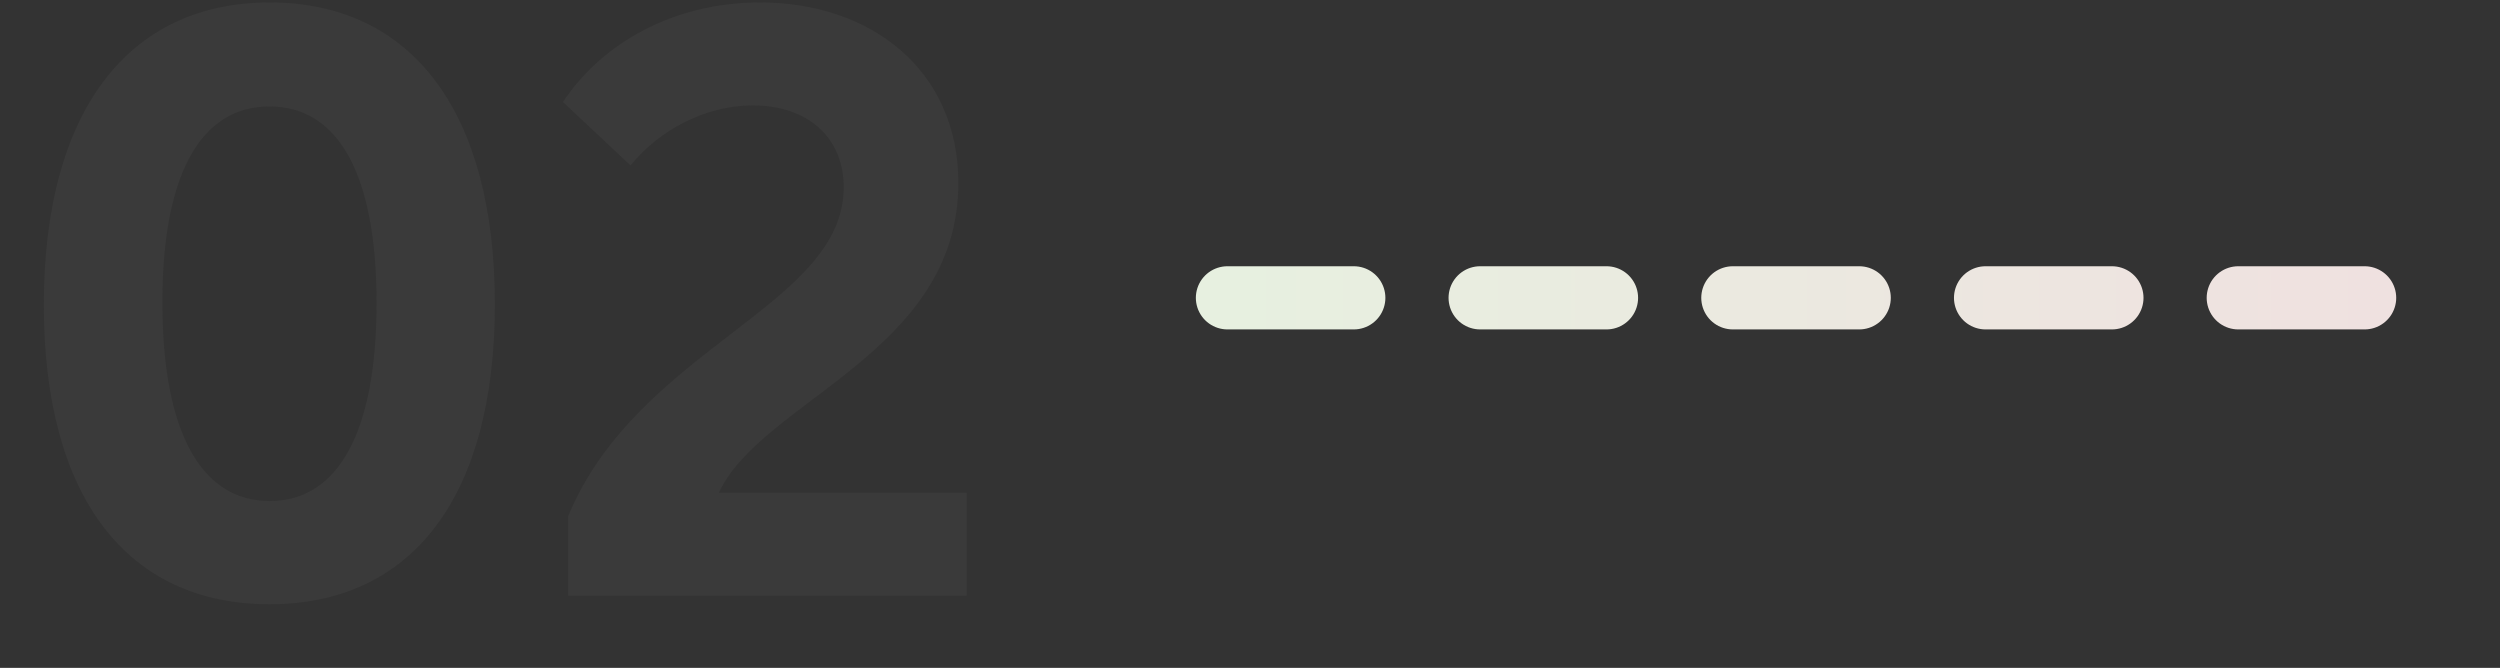 <svg xmlns="http://www.w3.org/2000/svg" width="277" height="74" viewBox="0 0 277 74" fill="none"><rect x="0" y="0" width="277" height="74" fill="#333333" stroke="none"/><path d="M29.858 66.951C14.131 66.951 4.857 55.141 4.857 33.798C4.857 12.398 14.16 0.272 29.886 0.272C45.613 0.272 54.83 12.369 54.83 33.712C54.83 55.055 45.642 66.951 29.858 66.951ZM29.886 55.516C37.49 55.516 41.724 47.825 41.724 33.568C41.724 19.541 37.605 11.793 29.858 11.793C22.167 11.793 17.991 19.454 17.991 33.51C17.991 47.797 22.253 55.516 29.886 55.516ZM107.108 54.594V66H62.953V57.186C70.73 38.493 93.484 33.914 93.484 20.751C93.484 15.22 89.481 11.678 83.403 11.678C78.075 11.678 72.948 14.501 69.866 18.331L62.377 11.303C66.64 4.851 74.561 0.272 84.21 0.272C96.48 0.272 106.186 7.732 106.186 20.29C106.186 39.069 84.325 44.398 79.659 54.594H107.108Z" fill="#808080" fill-opacity="0.1"></path><path d="M136 33H273" stroke="url(#paint0_linear_9_485)" stroke-width="7" stroke-linecap="round" stroke-dasharray="14 14"></path><defs><linearGradient id="paint0_linear_9_485" x1="136" y1="33.5" x2="273" y2="33.5" gradientUnits="userSpaceOnUse"><stop stop-color="#E7F0E0"></stop><stop offset="1" stop-color="#F0E0E0"></stop></linearGradient></defs></svg>